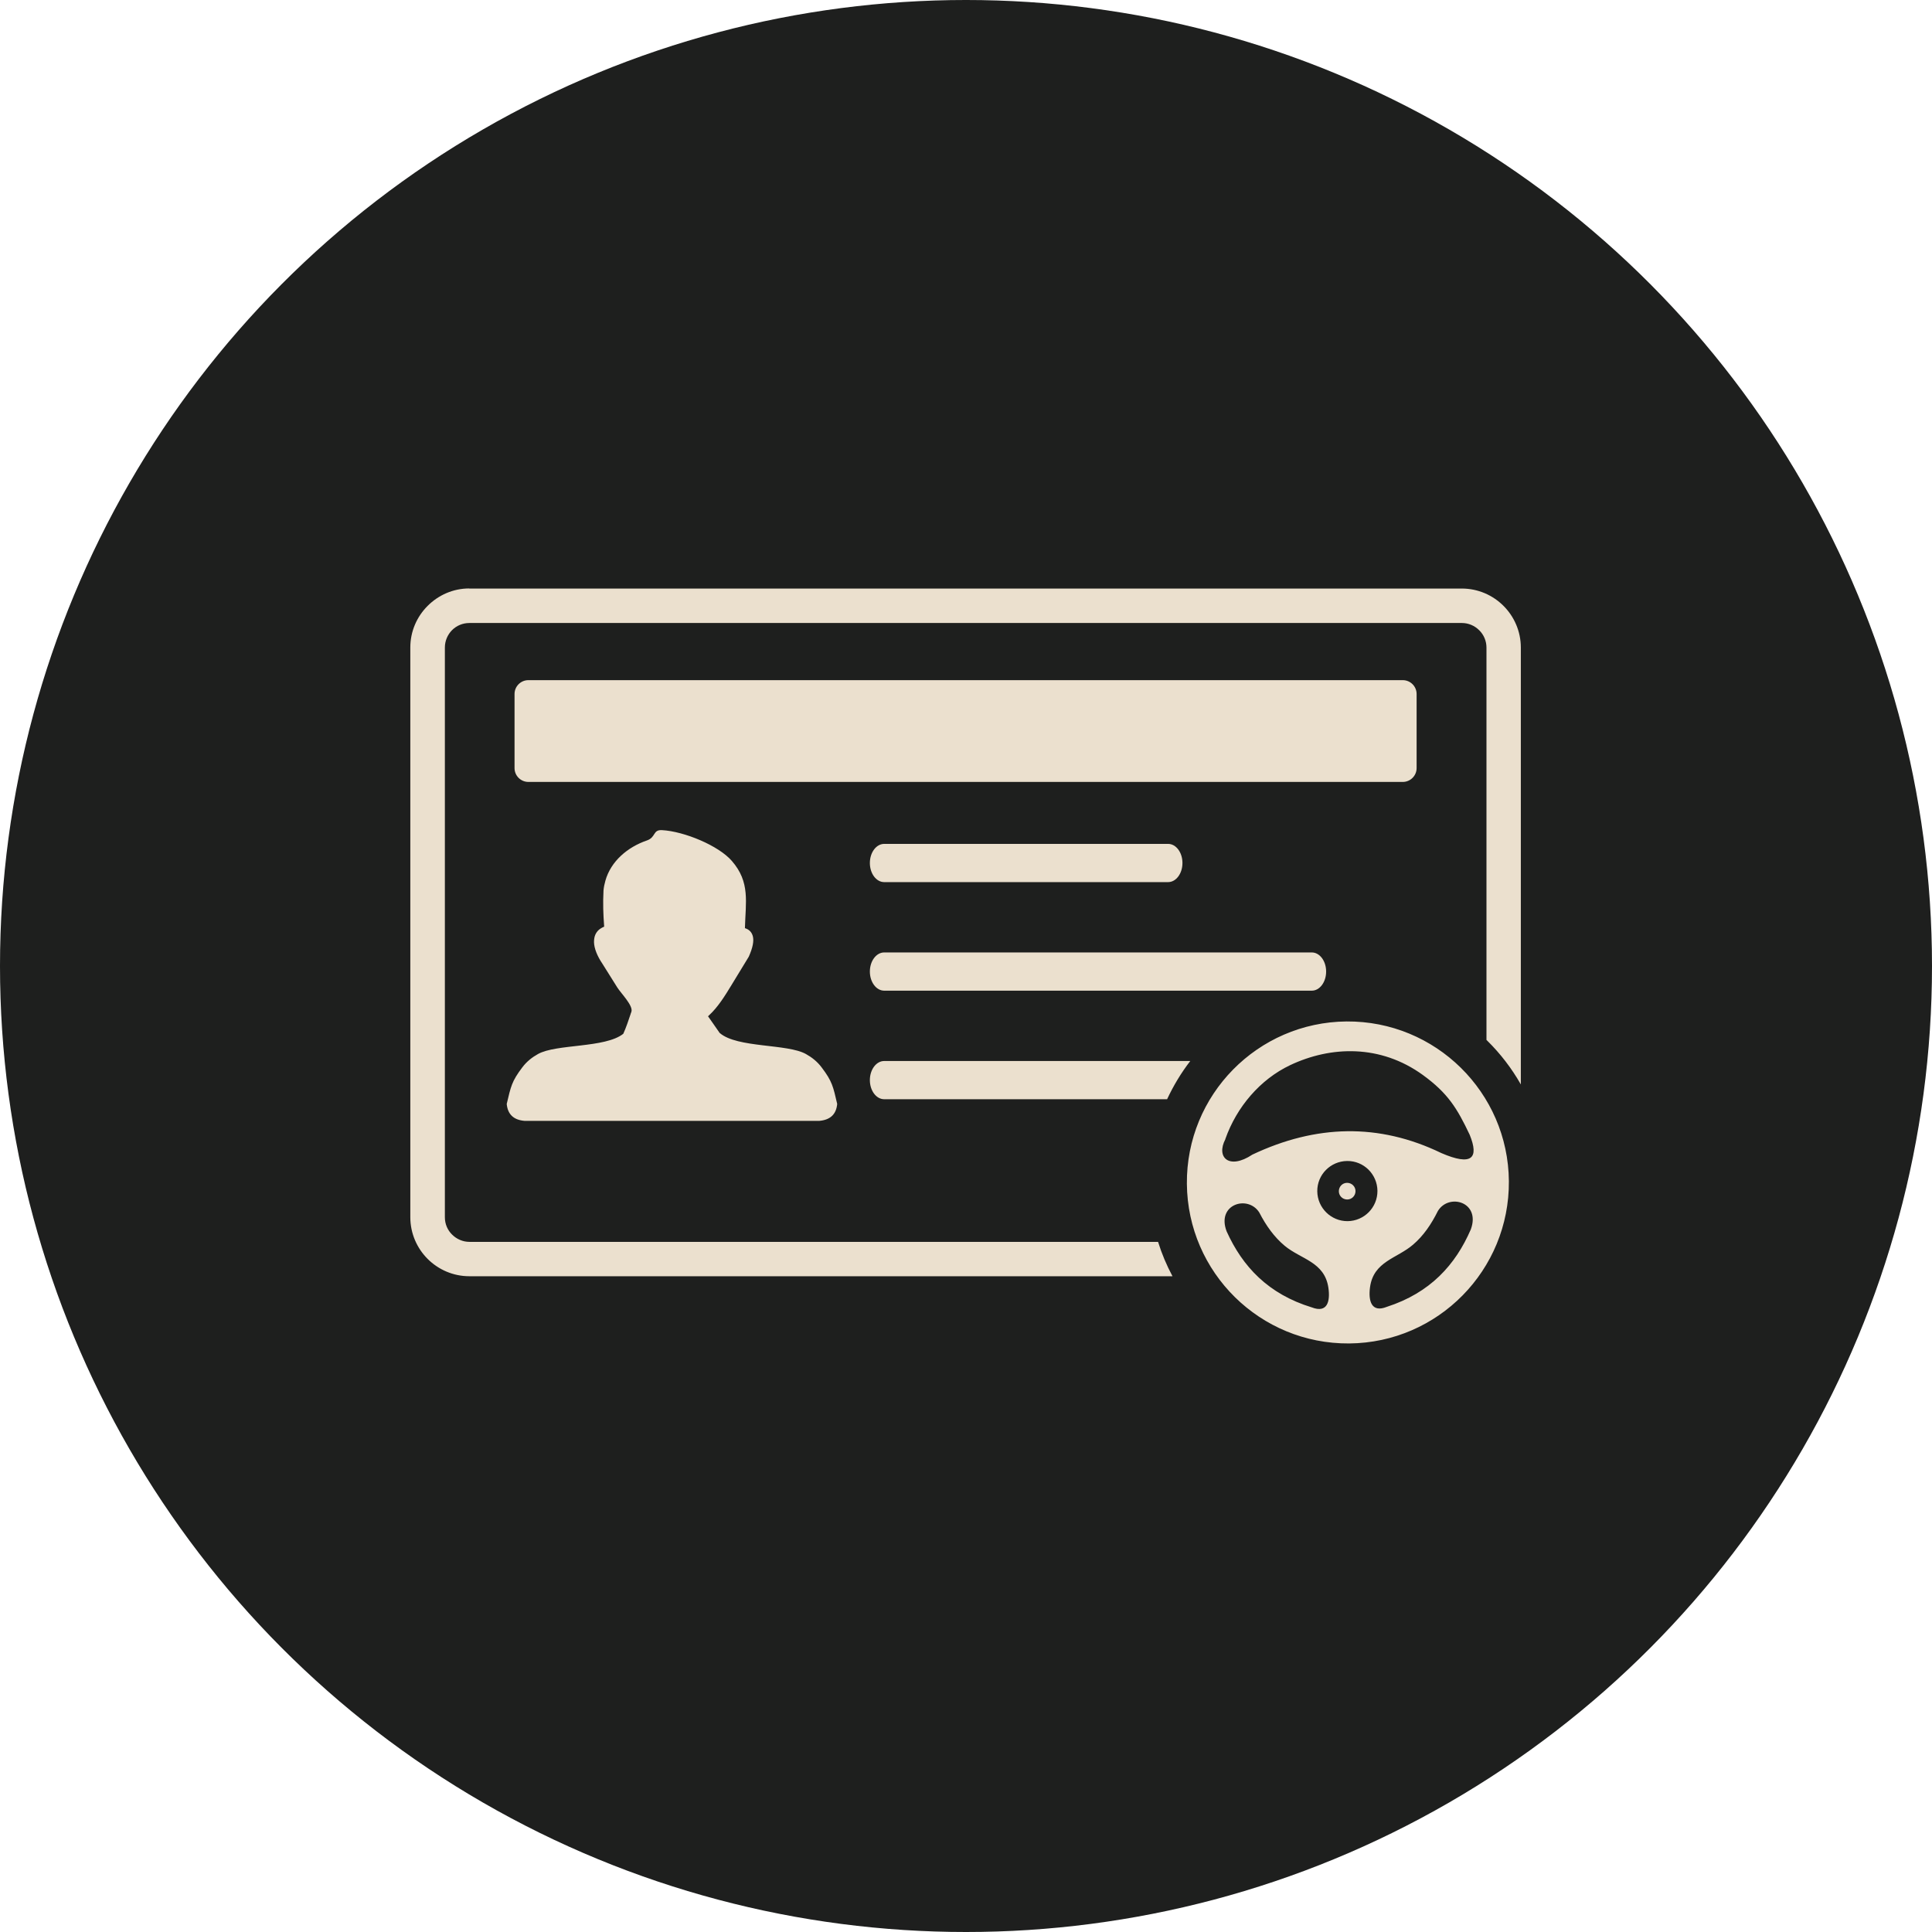 <svg xmlns="http://www.w3.org/2000/svg" id="Camada_2" data-name="Camada 2" viewBox="0 0 205.2 205.2"><defs><style>      .cls-1 {        fill: #ebe0ce;        fill-rule: evenodd;      }      .cls-2 {        fill: #1e1f1e;      }    </style></defs><g id="Camada_1-2" data-name="Camada 1"><g><circle class="cls-2" cx="102.6" cy="102.6" r="102.6"></circle><path class="cls-1" d="M143.02,108.49c9.44-.07,17.16,7.52,17.24,16.96,.07,9.45-7.52,17.16-16.96,17.24-9.45,.07-17.16-7.52-17.24-16.96-.08-9.45,7.52-17.16,16.96-17.24h0ZM56.12,72.24h92.87c.81,0,1.47,.66,1.47,1.47v7.87c0,.81-.66,1.47-1.47,1.47H56.12c-.81,0-1.47-.66-1.47-1.47v-7.87c0-.81,.66-1.47,1.47-1.47Zm-6.28-9.73h105.42c1.72,0,3.29,.7,4.43,1.84,1.13,1.13,1.84,2.7,1.84,4.43v46.4c-.97-1.71-2.17-3.27-3.56-4.64l-.09-.09v-41.67c0-.71-.29-1.37-.77-1.84-.49-.49-1.15-.77-1.84-.77H49.85c-.72,0-1.37,.29-1.84,.76h0c-.47,.48-.76,1.13-.76,1.85v60.51c0,.72,.29,1.37,.77,1.84,.47,.47,1.13,.77,1.84,.77H123c.39,1.26,.91,2.49,1.53,3.65H49.85c-1.72,0-3.29-.7-4.43-1.84-1.13-1.13-1.84-2.7-1.84-4.43v-60.51c0-1.72,.7-3.28,1.84-4.42h0c1.14-1.14,2.7-1.85,4.42-1.85Zm26.61,47.21c1.86,1.6,7.17,1.12,9.15,2.23,.63,.35,1.2,.8,1.66,1.41,1.14,1.5,1.23,2.05,1.66,3.89-.1,1.08-.71,1.7-1.92,1.8h-31.26c-1.21-.09-1.82-.72-1.92-1.8,.44-1.84,.52-2.39,1.66-3.89,.46-.61,1.03-1.06,1.66-1.41,1.95-1.09,7.13-.62,9.06-2.15,.29-.63,.59-1.53,.78-2.1,0-.03-.02,.05,.08-.23,.22-.65-1.06-1.91-1.49-2.58l-1.58-2.52c-.58-.86-.88-1.65-.9-2.3,0-.3,.04-.58,.15-.82,.12-.26,.31-.48,.55-.63,.12-.08,.25-.14,.38-.2-.1-1.37-.14-2.41-.07-3.85,.03-.34,.1-.68,.2-1.03,.58-2.07,2.36-3.57,4.4-4.27,.99-.34,.61-1.15,1.61-1.1,2.37,.13,6.02,1.65,7.42,3.27,1.97,2.26,1.46,4.37,1.39,7.14,.44,.14,.72,.41,.84,.86,.13,.5,0,1.2-.43,2.17h0s-.02,.03-.03,.05l-1.81,2.97c-.7,1.15-1.41,2.3-2.35,3.18-.05,.04-.09,.09-.14,.13,.14,.19,.3,.43,.47,.67,.25,.36,.52,.76,.78,1.12h0Zm17.46-16.03c-.84,0-1.52-.91-1.52-2.03s.68-2.03,1.52-2.03h30.16c.84,0,1.52,.91,1.52,2.03s-.68,2.03-1.52,2.03h-30.16Zm0,23.06c-.84,0-1.52-.91-1.52-2.03s.68-2.03,1.52-2.03h32.51c-.97,1.26-1.79,2.62-2.46,4.06h-30.06Zm0-11.53c-.84,0-1.52-.91-1.52-2.03s.68-2.03,1.52-2.03h45.42c.84,0,1.52,.91,1.52,2.03s-.68,2.03-1.52,2.03h-45.42Zm49.17,20.41c.49,0,.89,.39,.89,.88,0,.49-.39,.89-.88,.89-.49,0-.89-.39-.89-.88,0-.49,.39-.89,.87-.89,0,0,0,0,0,0Zm0-2.32c1.76-.02,3.2,1.4,3.22,3.17,.01,1.76-1.4,3.2-3.17,3.22-1.76,.01-3.2-1.41-3.22-3.17-.02-1.76,1.4-3.2,3.17-3.22Zm-12.94-2.32c1.21-3.44,3.72-6.35,6.87-7.85,4.34-2.06,9.61-2.23,14.12,1.04,2.65,1.93,3.63,3.52,4.97,6.35,1.02,2.51,.21,3.33-3.01,1.94-6.65-3.22-13.34-3.02-20.07,.16-2.48,1.65-3.89,.3-2.87-1.64Zm17.16,17.81c4.61-1.49,7.29-4.46,8.92-8.23,1.06-2.91-2.33-3.87-3.5-1.95-.7,1.41-1.53,2.63-2.63,3.57-1.71,1.48-4.21,1.77-4.58,4.54-.19,1.44,.15,2.73,1.79,2.07h0Zm-7.97,.06c-4.64-1.42-7.36-4.34-9.05-8.08-1.1-2.89,2.27-3.9,3.47-2,.72,1.4,1.58,2.6,2.69,3.53,1.74,1.45,4.24,1.7,4.65,4.46,.21,1.44-.1,2.73-1.76,2.09h0Z"></path></g></g></svg>